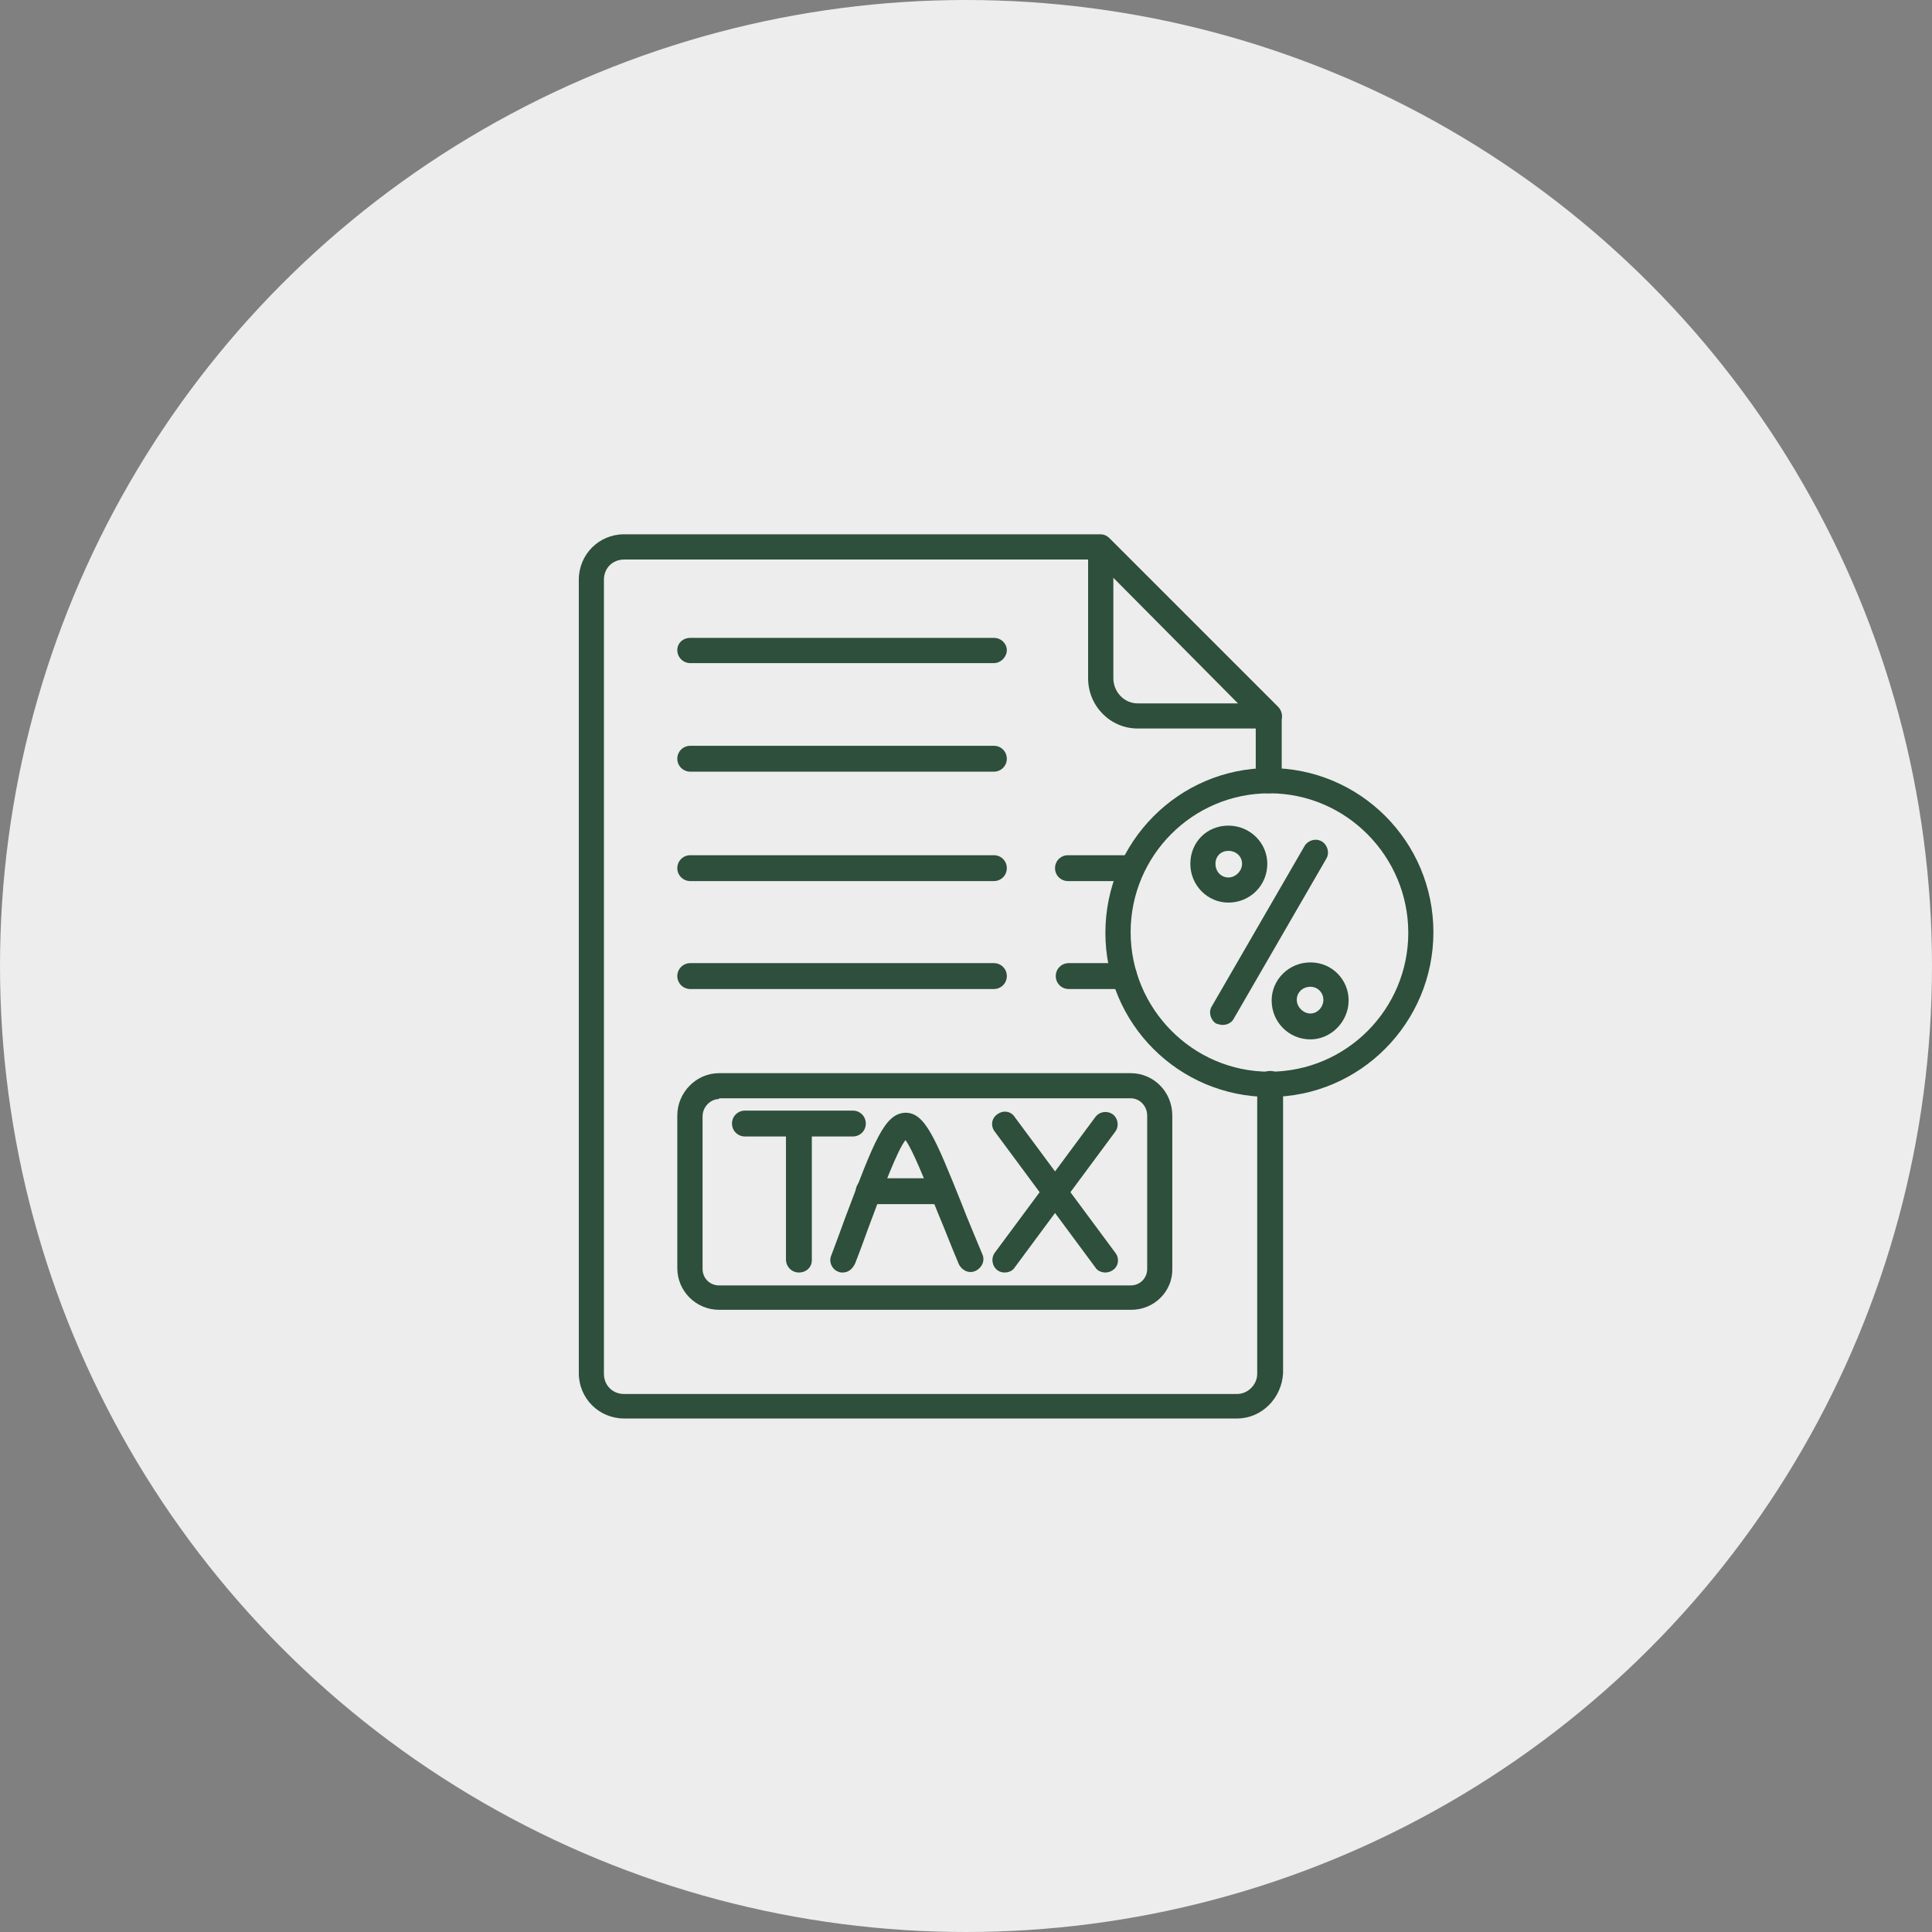 <svg width="93" height="93" viewBox="0 0 93 93" fill="none" xmlns="http://www.w3.org/2000/svg">
<rect x="0" y="0" width="93" height="93" fill="#808080" stroke="none"/>
<circle cx="46.5" cy="46.5" r="46.5" fill="#EDEDED"/>
<path fill-rule="evenodd" clip-rule="evenodd" d="M59.549 68.281H30.041C28.832 68.281 27.862 67.311 27.862 66.102V27.904C27.862 26.689 28.832 25.719 30.041 25.719H52.971C53.139 25.719 53.282 25.791 53.384 25.893L61.524 34.033C61.626 34.134 61.697 34.308 61.697 34.446V37.564C61.697 37.911 61.416 38.187 61.069 38.187C60.728 38.187 60.447 37.911 60.447 37.564V34.721L52.725 26.934H30.041C29.49 26.934 29.071 27.347 29.071 27.904V66.132C29.071 66.689 29.49 67.102 30.041 67.102H59.549C60.069 67.102 60.518 66.653 60.518 66.132V52.18C60.518 51.833 60.794 51.552 61.141 51.552C61.488 51.552 61.763 51.833 61.763 52.18V66.102C61.697 67.311 60.728 68.281 59.549 68.281Z" fill="#2D4F3B"/>
<path fill-rule="evenodd" clip-rule="evenodd" d="M61.105 35.068H54.766C53.455 35.068 52.378 33.997 52.378 32.644V26.342C52.378 26.102 52.516 25.893 52.761 25.791C53 25.683 53.246 25.755 53.419 25.929L61.524 34.033C61.697 34.206 61.763 34.482 61.661 34.691C61.553 34.931 61.35 35.068 61.105 35.068ZM53.593 27.796V32.644C53.593 33.303 54.108 33.859 54.766 33.859H59.65L53.593 27.796Z" fill="#2D4F3B"/>
<path fill-rule="evenodd" clip-rule="evenodd" d="M47.842 42.412H33.226C32.885 42.412 32.603 42.137 32.603 41.79C32.603 41.443 32.885 41.167 33.226 41.167H47.842C48.189 41.167 48.465 41.443 48.465 41.79C48.465 42.137 48.189 42.412 47.842 42.412Z" fill="#2D4F3B"/>
<path fill-rule="evenodd" clip-rule="evenodd" d="M54.455 42.412H51.409C51.062 42.412 50.786 42.137 50.786 41.79C50.786 41.443 51.062 41.167 51.409 41.167H54.455C54.802 41.167 55.078 41.443 55.078 41.79C55.078 42.137 54.802 42.412 54.455 42.412Z" fill="#2D4F3B"/>
<path fill-rule="evenodd" clip-rule="evenodd" d="M47.842 37.145H33.226C32.885 37.145 32.603 36.87 32.603 36.523C32.603 36.175 32.885 35.9 33.226 35.9H47.842C48.189 35.9 48.465 36.175 48.465 36.523C48.465 36.87 48.189 37.145 47.842 37.145Z" fill="#2D4F3B"/>
<path fill-rule="evenodd" clip-rule="evenodd" d="M47.842 31.92H33.226C32.885 31.92 32.603 31.639 32.603 31.297C32.603 30.95 32.885 30.705 33.226 30.705H47.842C48.189 30.705 48.465 30.98 48.465 31.297C48.465 31.609 48.189 31.92 47.842 31.92Z" fill="#2D4F3B"/>
<path fill-rule="evenodd" clip-rule="evenodd" d="M47.842 47.608H33.226C32.885 47.608 32.603 47.332 32.603 46.985C32.603 46.638 32.885 46.362 33.226 46.362H47.842C48.189 46.362 48.465 46.638 48.465 46.985C48.465 47.332 48.189 47.608 47.842 47.608Z" fill="#2D4F3B"/>
<path fill-rule="evenodd" clip-rule="evenodd" d="M54.107 47.608H51.444C51.097 47.608 50.821 47.332 50.821 46.985C50.821 46.638 51.097 46.362 51.444 46.362H54.107C54.454 46.362 54.736 46.638 54.736 46.985C54.736 47.332 54.425 47.608 54.107 47.608Z" fill="#2D4F3B"/>
<path fill-rule="evenodd" clip-rule="evenodd" d="M54.456 63.05H34.615C33.507 63.05 32.603 62.152 32.603 61.044V53.7C32.603 52.593 33.507 51.659 34.615 51.659H54.426C55.533 51.659 56.431 52.557 56.431 53.7V61.044C56.467 62.152 55.563 63.05 54.456 63.05ZM34.615 52.904C34.196 52.904 33.819 53.287 33.819 53.736V61.08C33.819 61.529 34.166 61.876 34.615 61.876H54.426C54.875 61.876 55.222 61.529 55.222 61.08V53.7C55.222 53.252 54.875 52.868 54.426 52.868H34.615V52.904Z" fill="#2D4F3B"/>
<path fill-rule="evenodd" clip-rule="evenodd" d="M40.569 61.254C40.504 61.254 40.432 61.254 40.36 61.218C40.049 61.111 39.875 60.733 40.019 60.422C40.258 59.8 40.468 59.207 40.671 58.657C42.096 54.88 42.581 53.599 43.586 53.563C44.52 53.563 45.005 54.742 46.285 57.926C46.561 58.657 46.908 59.453 47.291 60.386C47.429 60.697 47.255 61.045 46.944 61.182C46.633 61.32 46.285 61.146 46.148 60.835C45.765 59.937 45.454 59.105 45.142 58.375C44.52 56.819 43.927 55.329 43.586 54.88C43.203 55.365 42.545 57.094 41.815 59.069C41.611 59.626 41.401 60.213 41.156 60.835C41.018 61.111 40.815 61.254 40.569 61.254Z" fill="#2D4F3B"/>
<path fill-rule="evenodd" clip-rule="evenodd" d="M41.054 54.706H35.859C35.512 54.706 35.236 54.431 35.236 54.084C35.236 53.736 35.512 53.461 35.859 53.461H41.054C41.401 53.461 41.677 53.736 41.677 54.084C41.677 54.431 41.401 54.706 41.054 54.706Z" fill="#2D4F3B"/>
<path fill-rule="evenodd" clip-rule="evenodd" d="M38.456 61.254C38.109 61.254 37.834 60.973 37.834 60.626V54.119C37.834 53.772 38.109 53.491 38.456 53.491C38.804 53.491 39.079 53.772 39.079 54.119V60.661C39.079 61.009 38.804 61.254 38.456 61.254Z" fill="#2D4F3B"/>
<path fill-rule="evenodd" clip-rule="evenodd" d="M48.362 61.254C48.224 61.254 48.117 61.218 48.015 61.146C47.74 60.937 47.704 60.559 47.877 60.314L52.725 53.772C52.935 53.491 53.312 53.461 53.557 53.634C53.833 53.838 53.869 54.221 53.695 54.46L48.847 61.008C48.745 61.182 48.536 61.254 48.362 61.254Z" fill="#2D4F3B"/>
<path fill-rule="evenodd" clip-rule="evenodd" d="M53.21 61.254C53.037 61.254 52.827 61.182 52.725 61.008L47.877 54.461C47.668 54.185 47.74 53.808 48.015 53.635C48.29 53.425 48.673 53.491 48.847 53.772L53.695 60.314C53.904 60.596 53.833 60.973 53.557 61.146C53.456 61.218 53.312 61.254 53.21 61.254Z" fill="#2D4F3B"/>
<path fill-rule="evenodd" clip-rule="evenodd" d="M45.352 57.962H41.815C41.474 57.962 41.192 57.687 41.192 57.34C41.192 56.993 41.474 56.717 41.815 56.717H45.352C45.693 56.717 45.975 56.993 45.975 57.34C45.975 57.687 45.693 57.962 45.352 57.962Z" fill="#2D4F3B"/>
<path fill-rule="evenodd" clip-rule="evenodd" d="M61.105 52.803C56.741 52.803 53.21 49.271 53.21 44.902C53.21 40.539 56.741 36.971 61.105 36.971C65.468 36.971 68.999 40.509 68.999 44.872C68.999 49.235 65.468 52.803 61.105 52.803ZM61.105 38.187C57.4 38.187 54.425 41.197 54.425 44.872C54.425 48.541 57.4 51.588 61.105 51.588C64.81 51.588 67.79 48.577 67.79 44.902C67.79 41.233 64.81 38.187 61.105 38.187Z" fill="#2D4F3B"/>
<path fill-rule="evenodd" clip-rule="evenodd" d="M59.13 43.448C58.131 43.448 57.299 42.622 57.299 41.58C57.299 40.539 58.095 39.743 59.13 39.743C60.172 39.743 61.004 40.575 61.004 41.58C61.004 42.622 60.172 43.448 59.13 43.448ZM59.13 40.958C58.753 40.958 58.508 41.233 58.508 41.58C58.508 41.963 58.789 42.239 59.13 42.239C59.477 42.239 59.789 41.927 59.789 41.58C59.789 41.233 59.513 40.958 59.13 40.958Z" fill="#2D4F3B"/>
<path fill-rule="evenodd" clip-rule="evenodd" d="M63.08 50.032C62.039 50.032 61.213 49.2 61.213 48.158C61.213 47.159 62.039 46.327 63.08 46.327C64.122 46.327 64.918 47.159 64.918 48.158C64.918 49.164 64.086 50.032 63.08 50.032ZM63.08 47.5C62.697 47.5 62.422 47.781 62.422 48.128C62.422 48.469 62.733 48.787 63.08 48.787C63.428 48.787 63.703 48.469 63.703 48.128C63.703 47.781 63.428 47.5 63.08 47.5Z" fill="#2D4F3B"/>
<path fill-rule="evenodd" clip-rule="evenodd" d="M58.854 49.337C58.752 49.337 58.644 49.301 58.542 49.272C58.267 49.098 58.16 48.715 58.333 48.44L62.804 40.712C62.978 40.437 63.355 40.335 63.636 40.509C63.911 40.682 64.013 41.06 63.84 41.341L59.374 49.062C59.273 49.236 59.063 49.337 58.854 49.337Z" fill="#2D4F3B"/>
</svg>
